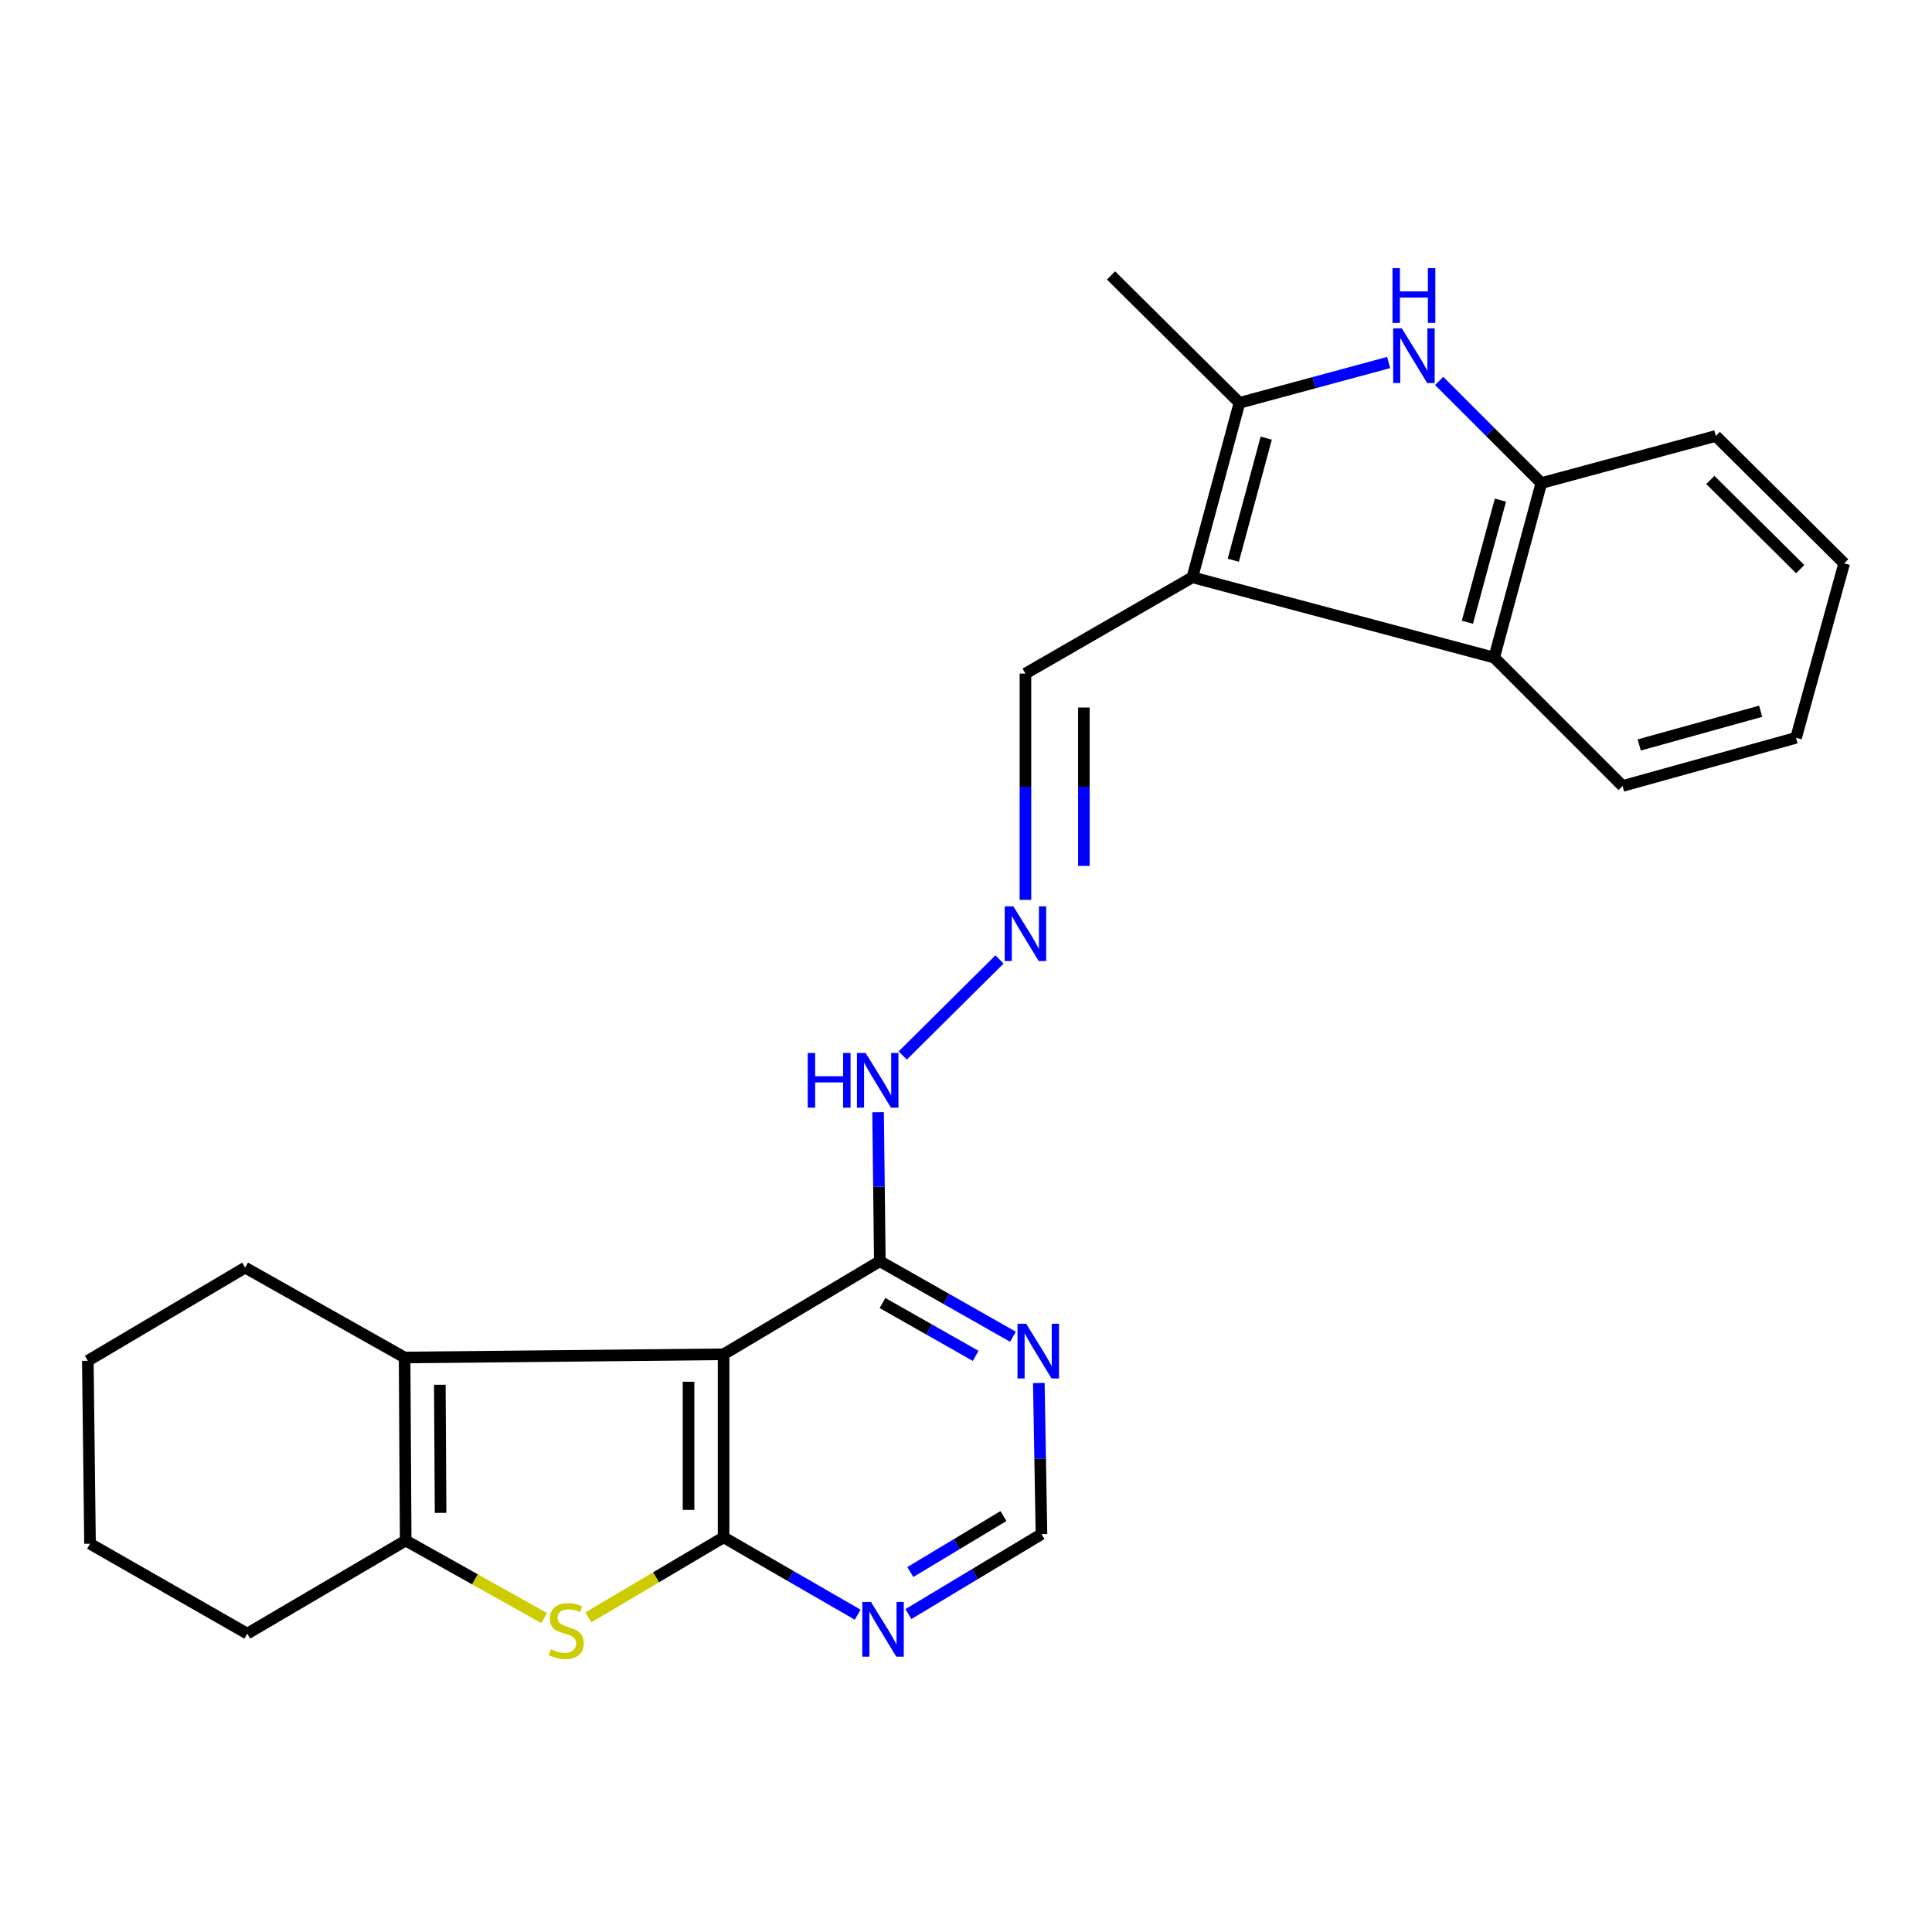 <?xml version='1.0' encoding='iso-8859-1'?>
<svg version='1.1' baseProfile='full'
              xmlns='http://www.w3.org/2000/svg'
                      xmlns:rdkit='http://www.rdkit.org/xml'
                      xmlns:xlink='http://www.w3.org/1999/xlink'
                  xml:space='preserve'
width='1000px' height='1000px' viewBox='0 0 1000 1000'>
<!-- END OF HEADER -->
<rect style='opacity:1.0;fill:#FFFFFF;stroke:none' width='1000' height='1000' x='0' y='0'> </rect>
<path class='bond-0' d='M 374.535,795.722 L 374.535,700.976' style='fill:none;fill-rule:evenodd;stroke:#000000;stroke-width:6px;stroke-linecap:butt;stroke-linejoin:miter;stroke-opacity:1' />
<path class='bond-0' d='M 356.389,781.51 L 356.389,715.188' style='fill:none;fill-rule:evenodd;stroke:#000000;stroke-width:6px;stroke-linecap:butt;stroke-linejoin:miter;stroke-opacity:1' />
<path class='bond-2' d='M 374.535,795.722 L 339.534,816.431' style='fill:none;fill-rule:evenodd;stroke:#000000;stroke-width:6px;stroke-linecap:butt;stroke-linejoin:miter;stroke-opacity:1' />
<path class='bond-2' d='M 339.534,816.431 L 304.533,837.14' style='fill:none;fill-rule:evenodd;stroke:#CCCC00;stroke-width:6px;stroke-linecap:butt;stroke-linejoin:miter;stroke-opacity:1' />
<path class='bond-10' d='M 374.535,795.722 L 409.238,815.744' style='fill:none;fill-rule:evenodd;stroke:#000000;stroke-width:6px;stroke-linecap:butt;stroke-linejoin:miter;stroke-opacity:1' />
<path class='bond-10' d='M 409.238,815.744 L 443.941,835.766' style='fill:none;fill-rule:evenodd;stroke:#0000FF;stroke-width:6px;stroke-linecap:butt;stroke-linejoin:miter;stroke-opacity:1' />
<path class='bond-3' d='M 374.535,700.976 L 209.42,702.64' style='fill:none;fill-rule:evenodd;stroke:#000000;stroke-width:6px;stroke-linecap:butt;stroke-linejoin:miter;stroke-opacity:1' />
<path class='bond-9' d='M 374.535,700.976 L 455.399,652.797' style='fill:none;fill-rule:evenodd;stroke:#000000;stroke-width:6px;stroke-linecap:butt;stroke-linejoin:miter;stroke-opacity:1' />
<path class='bond-1' d='M 617.177,298.804 L 530.769,348.647' style='fill:none;fill-rule:evenodd;stroke:#000000;stroke-width:6px;stroke-linecap:butt;stroke-linejoin:miter;stroke-opacity:1' />
<path class='bond-4' d='M 617.177,298.804 L 641.534,208.504' style='fill:none;fill-rule:evenodd;stroke:#000000;stroke-width:6px;stroke-linecap:butt;stroke-linejoin:miter;stroke-opacity:1' />
<path class='bond-4' d='M 638.352,289.985 L 655.401,226.775' style='fill:none;fill-rule:evenodd;stroke:#000000;stroke-width:6px;stroke-linecap:butt;stroke-linejoin:miter;stroke-opacity:1' />
<path class='bond-7' d='M 617.177,298.804 L 773.381,340.36' style='fill:none;fill-rule:evenodd;stroke:#000000;stroke-width:6px;stroke-linecap:butt;stroke-linejoin:miter;stroke-opacity:1' />
<path class='bond-6' d='M 281.626,837.495 L 245.805,817.44' style='fill:none;fill-rule:evenodd;stroke:#CCCC00;stroke-width:6px;stroke-linecap:butt;stroke-linejoin:miter;stroke-opacity:1' />
<path class='bond-6' d='M 245.805,817.44 L 209.985,797.386' style='fill:none;fill-rule:evenodd;stroke:#000000;stroke-width:6px;stroke-linecap:butt;stroke-linejoin:miter;stroke-opacity:1' />
<path class='bond-16' d='M 209.42,702.64 L 126.893,656.113' style='fill:none;fill-rule:evenodd;stroke:#000000;stroke-width:6px;stroke-linecap:butt;stroke-linejoin:miter;stroke-opacity:1' />
<path class='bond-25' d='M 209.42,702.64 L 209.985,797.386' style='fill:none;fill-rule:evenodd;stroke:#000000;stroke-width:6px;stroke-linecap:butt;stroke-linejoin:miter;stroke-opacity:1' />
<path class='bond-25' d='M 227.651,716.743 L 228.047,783.066' style='fill:none;fill-rule:evenodd;stroke:#000000;stroke-width:6px;stroke-linecap:butt;stroke-linejoin:miter;stroke-opacity:1' />
<path class='bond-5' d='M 641.534,208.504 L 680.145,198.072' style='fill:none;fill-rule:evenodd;stroke:#000000;stroke-width:6px;stroke-linecap:butt;stroke-linejoin:miter;stroke-opacity:1' />
<path class='bond-5' d='M 680.145,198.072 L 718.756,187.64' style='fill:none;fill-rule:evenodd;stroke:#0000FF;stroke-width:6px;stroke-linecap:butt;stroke-linejoin:miter;stroke-opacity:1' />
<path class='bond-17' d='M 641.534,208.504 L 575.067,142.561' style='fill:none;fill-rule:evenodd;stroke:#000000;stroke-width:6px;stroke-linecap:butt;stroke-linejoin:miter;stroke-opacity:1' />
<path class='bond-28' d='M 744.906,197.174 L 771.347,223.607' style='fill:none;fill-rule:evenodd;stroke:#0000FF;stroke-width:6px;stroke-linecap:butt;stroke-linejoin:miter;stroke-opacity:1' />
<path class='bond-28' d='M 771.347,223.607 L 797.788,250.04' style='fill:none;fill-rule:evenodd;stroke:#000000;stroke-width:6px;stroke-linecap:butt;stroke-linejoin:miter;stroke-opacity:1' />
<path class='bond-18' d='M 209.985,797.386 L 127.982,845.565' style='fill:none;fill-rule:evenodd;stroke:#000000;stroke-width:6px;stroke-linecap:butt;stroke-linejoin:miter;stroke-opacity:1' />
<path class='bond-8' d='M 773.381,340.36 L 797.788,250.04' style='fill:none;fill-rule:evenodd;stroke:#000000;stroke-width:6px;stroke-linecap:butt;stroke-linejoin:miter;stroke-opacity:1' />
<path class='bond-8' d='M 759.523,322.078 L 776.608,258.854' style='fill:none;fill-rule:evenodd;stroke:#000000;stroke-width:6px;stroke-linecap:butt;stroke-linejoin:miter;stroke-opacity:1' />
<path class='bond-19' d='M 773.381,340.36 L 839.848,406.818' style='fill:none;fill-rule:evenodd;stroke:#000000;stroke-width:6px;stroke-linecap:butt;stroke-linejoin:miter;stroke-opacity:1' />
<path class='bond-20' d='M 797.788,250.04 L 888.088,225.653' style='fill:none;fill-rule:evenodd;stroke:#000000;stroke-width:6px;stroke-linecap:butt;stroke-linejoin:miter;stroke-opacity:1' />
<path class='bond-15' d='M 455.399,652.797 L 454.947,614.238' style='fill:none;fill-rule:evenodd;stroke:#000000;stroke-width:6px;stroke-linecap:butt;stroke-linejoin:miter;stroke-opacity:1' />
<path class='bond-15' d='M 454.947,614.238 L 454.494,575.68' style='fill:none;fill-rule:evenodd;stroke:#0000FF;stroke-width:6px;stroke-linecap:butt;stroke-linejoin:miter;stroke-opacity:1' />
<path class='bond-26' d='M 455.399,652.797 L 489.852,672.344' style='fill:none;fill-rule:evenodd;stroke:#000000;stroke-width:6px;stroke-linecap:butt;stroke-linejoin:miter;stroke-opacity:1' />
<path class='bond-26' d='M 489.852,672.344 L 524.305,691.892' style='fill:none;fill-rule:evenodd;stroke:#0000FF;stroke-width:6px;stroke-linecap:butt;stroke-linejoin:miter;stroke-opacity:1' />
<path class='bond-26' d='M 456.78,674.444 L 480.897,688.128' style='fill:none;fill-rule:evenodd;stroke:#000000;stroke-width:6px;stroke-linecap:butt;stroke-linejoin:miter;stroke-opacity:1' />
<path class='bond-26' d='M 480.897,688.128 L 505.014,701.811' style='fill:none;fill-rule:evenodd;stroke:#0000FF;stroke-width:6px;stroke-linecap:butt;stroke-linejoin:miter;stroke-opacity:1' />
<path class='bond-13' d='M 470.195,835.446 L 504.63,814.752' style='fill:none;fill-rule:evenodd;stroke:#0000FF;stroke-width:6px;stroke-linecap:butt;stroke-linejoin:miter;stroke-opacity:1' />
<path class='bond-13' d='M 504.63,814.752 L 539.066,794.059' style='fill:none;fill-rule:evenodd;stroke:#000000;stroke-width:6px;stroke-linecap:butt;stroke-linejoin:miter;stroke-opacity:1' />
<path class='bond-13' d='M 471.178,813.684 L 495.283,799.198' style='fill:none;fill-rule:evenodd;stroke:#0000FF;stroke-width:6px;stroke-linecap:butt;stroke-linejoin:miter;stroke-opacity:1' />
<path class='bond-13' d='M 495.283,799.198 L 519.388,784.713' style='fill:none;fill-rule:evenodd;stroke:#000000;stroke-width:6px;stroke-linecap:butt;stroke-linejoin:miter;stroke-opacity:1' />
<path class='bond-11' d='M 537.693,715.852 L 538.379,754.955' style='fill:none;fill-rule:evenodd;stroke:#0000FF;stroke-width:6px;stroke-linecap:butt;stroke-linejoin:miter;stroke-opacity:1' />
<path class='bond-11' d='M 538.379,754.955 L 539.066,794.059' style='fill:none;fill-rule:evenodd;stroke:#000000;stroke-width:6px;stroke-linecap:butt;stroke-linejoin:miter;stroke-opacity:1' />
<path class='bond-12' d='M 517.335,496.618 L 467.261,546.317' style='fill:none;fill-rule:evenodd;stroke:#0000FF;stroke-width:6px;stroke-linecap:butt;stroke-linejoin:miter;stroke-opacity:1' />
<path class='bond-14' d='M 530.769,465.76 L 530.769,407.204' style='fill:none;fill-rule:evenodd;stroke:#0000FF;stroke-width:6px;stroke-linecap:butt;stroke-linejoin:miter;stroke-opacity:1' />
<path class='bond-14' d='M 530.769,407.204 L 530.769,348.647' style='fill:none;fill-rule:evenodd;stroke:#000000;stroke-width:6px;stroke-linecap:butt;stroke-linejoin:miter;stroke-opacity:1' />
<path class='bond-14' d='M 561.013,448.193 L 561.013,407.204' style='fill:none;fill-rule:evenodd;stroke:#0000FF;stroke-width:6px;stroke-linecap:butt;stroke-linejoin:miter;stroke-opacity:1' />
<path class='bond-14' d='M 561.013,407.204 L 561.013,366.214' style='fill:none;fill-rule:evenodd;stroke:#000000;stroke-width:6px;stroke-linecap:butt;stroke-linejoin:miter;stroke-opacity:1' />
<path class='bond-21' d='M 126.893,656.113 L 45.455,704.333' style='fill:none;fill-rule:evenodd;stroke:#000000;stroke-width:6px;stroke-linecap:butt;stroke-linejoin:miter;stroke-opacity:1' />
<path class='bond-22' d='M 127.982,845.565 L 46.594,799.039' style='fill:none;fill-rule:evenodd;stroke:#000000;stroke-width:6px;stroke-linecap:butt;stroke-linejoin:miter;stroke-opacity:1' />
<path class='bond-23' d='M 839.848,406.818 L 929.634,381.886' style='fill:none;fill-rule:evenodd;stroke:#000000;stroke-width:6px;stroke-linecap:butt;stroke-linejoin:miter;stroke-opacity:1' />
<path class='bond-23' d='M 848.461,385.593 L 911.311,368.141' style='fill:none;fill-rule:evenodd;stroke:#000000;stroke-width:6px;stroke-linecap:butt;stroke-linejoin:miter;stroke-opacity:1' />
<path class='bond-29' d='M 888.088,225.653 L 954.545,291.606' style='fill:none;fill-rule:evenodd;stroke:#000000;stroke-width:6px;stroke-linecap:butt;stroke-linejoin:miter;stroke-opacity:1' />
<path class='bond-29' d='M 885.274,248.426 L 931.794,294.593' style='fill:none;fill-rule:evenodd;stroke:#000000;stroke-width:6px;stroke-linecap:butt;stroke-linejoin:miter;stroke-opacity:1' />
<path class='bond-27' d='M 45.455,704.333 L 46.594,799.039' style='fill:none;fill-rule:evenodd;stroke:#000000;stroke-width:6px;stroke-linecap:butt;stroke-linejoin:miter;stroke-opacity:1' />
<path class='bond-24' d='M 929.634,381.886 L 954.545,291.606' style='fill:none;fill-rule:evenodd;stroke:#000000;stroke-width:6px;stroke-linecap:butt;stroke-linejoin:miter;stroke-opacity:1' />
<path  class='atom-3' d='M 285.087 853.632
Q 285.407 853.752, 286.727 854.312
Q 288.047 854.872, 289.487 855.232
Q 290.967 855.552, 292.407 855.552
Q 295.087 855.552, 296.647 854.272
Q 298.207 852.952, 298.207 850.672
Q 298.207 849.112, 297.407 848.152
Q 296.647 847.192, 295.447 846.672
Q 294.247 846.152, 292.247 845.552
Q 289.727 844.792, 288.207 844.072
Q 286.727 843.352, 285.647 841.832
Q 284.607 840.312, 284.607 837.752
Q 284.607 834.192, 287.007 831.992
Q 289.447 829.792, 294.247 829.792
Q 297.527 829.792, 301.247 831.352
L 300.327 834.432
Q 296.927 833.032, 294.367 833.032
Q 291.607 833.032, 290.087 834.192
Q 288.567 835.312, 288.607 837.272
Q 288.607 838.792, 289.367 839.712
Q 290.167 840.632, 291.287 841.152
Q 292.447 841.672, 294.367 842.272
Q 296.927 843.072, 298.447 843.872
Q 299.967 844.672, 301.047 846.312
Q 302.167 847.912, 302.167 850.672
Q 302.167 854.592, 299.527 856.712
Q 296.927 858.792, 292.567 858.792
Q 290.047 858.792, 288.127 858.232
Q 286.247 857.712, 284.007 856.792
L 285.087 853.632
' fill='#CCCC00'/>
<path  class='atom-6' d='M 725.575 169.947
L 734.855 184.947
Q 735.775 186.427, 737.255 189.107
Q 738.735 191.787, 738.815 191.947
L 738.815 169.947
L 742.575 169.947
L 742.575 198.267
L 738.695 198.267
L 728.735 181.867
Q 727.575 179.947, 726.335 177.747
Q 725.135 175.547, 724.775 174.867
L 724.775 198.267
L 721.095 198.267
L 721.095 169.947
L 725.575 169.947
' fill='#0000FF'/>
<path  class='atom-6' d='M 720.755 138.795
L 724.595 138.795
L 724.595 150.835
L 739.075 150.835
L 739.075 138.795
L 742.915 138.795
L 742.915 167.115
L 739.075 167.115
L 739.075 154.035
L 724.595 154.035
L 724.595 167.115
L 720.755 167.115
L 720.755 138.795
' fill='#0000FF'/>
<path  class='atom-11' d='M 450.803 829.177
L 460.083 844.177
Q 461.003 845.657, 462.483 848.337
Q 463.963 851.017, 464.043 851.177
L 464.043 829.177
L 467.803 829.177
L 467.803 857.497
L 463.923 857.497
L 453.963 841.097
Q 452.803 839.177, 451.563 836.977
Q 450.363 834.777, 450.003 834.097
L 450.003 857.497
L 446.323 857.497
L 446.323 829.177
L 450.803 829.177
' fill='#0000FF'/>
<path  class='atom-12' d='M 531.142 685.163
L 540.422 700.163
Q 541.342 701.643, 542.822 704.323
Q 544.302 707.003, 544.382 707.163
L 544.382 685.163
L 548.142 685.163
L 548.142 713.483
L 544.262 713.483
L 534.302 697.083
Q 533.142 695.163, 531.902 692.963
Q 530.702 690.763, 530.342 690.083
L 530.342 713.483
L 526.662 713.483
L 526.662 685.163
L 531.142 685.163
' fill='#0000FF'/>
<path  class='atom-13' d='M 524.509 469.126
L 533.789 484.126
Q 534.709 485.606, 536.189 488.286
Q 537.669 490.966, 537.749 491.126
L 537.749 469.126
L 541.509 469.126
L 541.509 497.446
L 537.629 497.446
L 527.669 481.046
Q 526.509 479.126, 525.269 476.926
Q 524.069 474.726, 523.709 474.046
L 523.709 497.446
L 520.029 497.446
L 520.029 469.126
L 524.509 469.126
' fill='#0000FF'/>
<path  class='atom-16' d='M 418.08 545.02
L 421.92 545.02
L 421.92 557.06
L 436.4 557.06
L 436.4 545.02
L 440.24 545.02
L 440.24 573.34
L 436.4 573.34
L 436.4 560.26
L 421.92 560.26
L 421.92 573.34
L 418.08 573.34
L 418.08 545.02
' fill='#0000FF'/>
<path  class='atom-16' d='M 448.04 545.02
L 457.32 560.02
Q 458.24 561.5, 459.72 564.18
Q 461.2 566.86, 461.28 567.02
L 461.28 545.02
L 465.04 545.02
L 465.04 573.34
L 461.16 573.34
L 451.2 556.94
Q 450.04 555.02, 448.8 552.82
Q 447.6 550.62, 447.24 549.94
L 447.24 573.34
L 443.56 573.34
L 443.56 545.02
L 448.04 545.02
' fill='#0000FF'/>
</svg>
